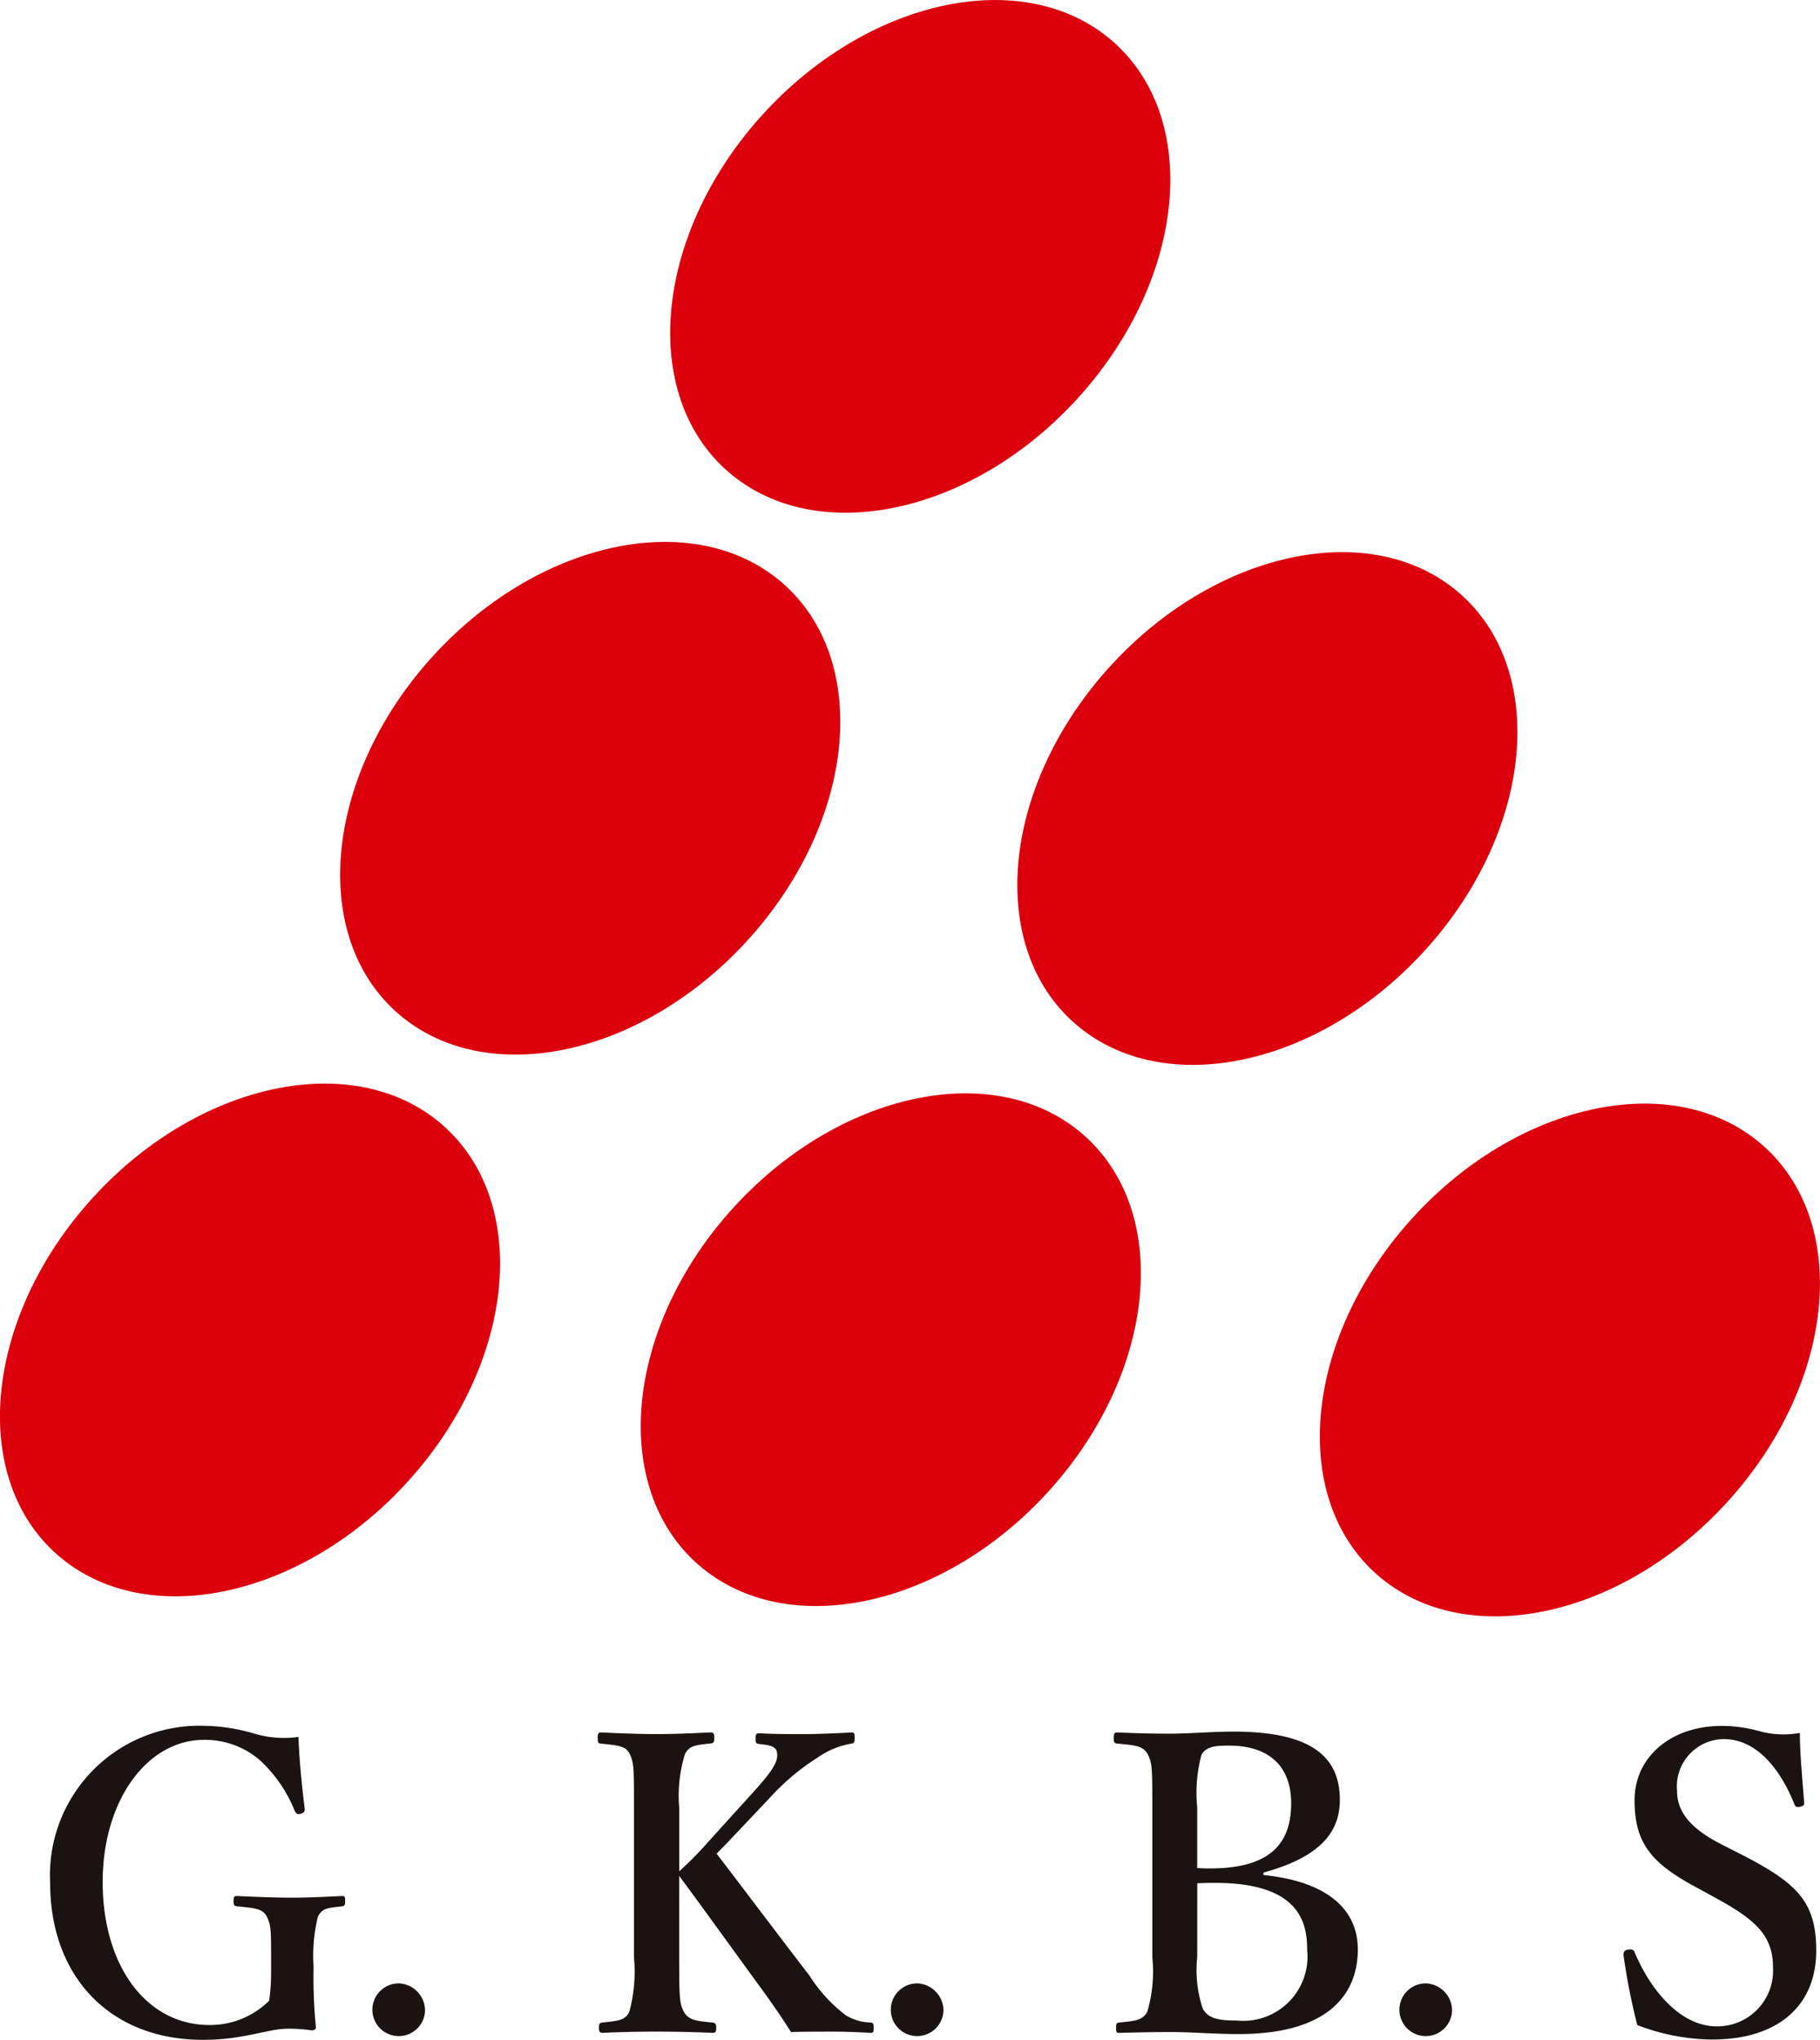 <svg xmlns="http://www.w3.org/2000/svg" width="98.186" height="110" viewBox="0 0 98.186 110">
  <g transform="translate(49.093 55)">
    <g transform="translate(-49.093 -55)">
      <g>
        <path d="M91.12,21.319c-5.721,6.414-14.228,8.26-19,4.12s-4-12.7,1.721-19.109,14.227-8.259,19-4.12,4,12.694-1.721,19.109" transform="translate(-32.835 0)" fill="#dc000c"/>
        <path d="M126.855,78.133c-5.721,6.416-14.228,8.26-19,4.12s-4-12.693,1.721-19.109,14.23-8.26,19-4.12,4,12.7-1.721,19.109" transform="translate(-49.843 -27.039)" fill="#dc000c"/>
        <path d="M57.146,77.077c-5.721,6.414-14.227,8.26-19,4.12s-4-12.7,1.721-19.109,14.227-8.26,19-4.12,4,12.693-1.721,19.109" transform="translate(-16.665 -26.537)" fill="#dc000c"/>
        <path d="M158,134.878c-5.721,6.416-14.228,8.26-19,4.12s-4-12.693,1.721-19.109,14.229-8.26,19-4.12,4,12.7-1.721,19.109" transform="translate(-64.667 -54.046)" fill="#dc000c"/>
        <path d="M88.09,133.819c-5.721,6.414-14.228,8.258-19,4.12s-4-12.7,1.721-19.109,14.227-8.26,19-4.12,4,12.693-1.721,19.109" transform="translate(-31.393 -53.542)" fill="#dc000c"/>
        <path d="M22.128,132.818c-5.721,6.416-14.228,8.26-19,4.12s-4-12.693,1.721-19.109,14.23-8.258,19-4.12,4,12.7-1.721,19.109" transform="translate(0 -53.066)" fill="#dc000c"/>
      </g>
      <g transform="translate(2.7 93.066)">
        <path d="M18.884,182.006c.021.178,0,.245-.189.311-.21.067-.274,0-.357-.178a7.508,7.508,0,0,0-1.851-2.689,4.526,4.526,0,0,0-3.029-1.111c-3.07,0-5.468,3.267-5.468,7.667,0,4.489,2.335,7.711,5.763,7.711a4.519,4.519,0,0,0,3.218-1.311,10.621,10.621,0,0,0,.105-1.534c0-2.244.021-2.489-.232-3-.21-.444-.715-.466-1.6-.556-.147-.022-.19-.045-.19-.289s.042-.267.19-.267c.967.045,2.019.089,2.944.089.967,0,1.746-.045,2.713-.089.147,0,.168.023.168.267,0,.223-.021.267-.168.289-.778.089-1.052.089-1.3.556a8.851,8.851,0,0,0-.232,2.689,27.442,27.442,0,0,0,.126,3.289c0,.089-.084.155-.231.155a8.234,8.234,0,0,0-1.3-.089c-1.051,0-2.355.6-4.564.6-5.026,0-8.244-3.422-8.244-8.467a8.059,8.059,0,0,1,8.307-8.467,10,10,0,0,1,2.713.422,5.6,5.6,0,0,0,2.377.178C18.59,179.339,18.737,180.85,18.884,182.006Z" transform="translate(-5.151 -177.583)" fill="#1a1311"/>
        <path d="M41.174,205.575a1.421,1.421,0,1,1-1.409-1.489A1.47,1.47,0,0,1,41.174,205.575Z" transform="translate(-20.944 -190.197)" fill="#1a1311"/>
        <path d="M65.923,190.374c0,2.222.021,2.511.252,2.955.274.467.694.489,1.536.578.168.022.21.067.21.288s-.042.267-.21.267c-.989-.044-2.061-.067-3.008-.067-.967,0-2.019.023-2.881.067-.168,0-.231-.044-.231-.267s.042-.266.189-.288c.778-.089,1.22-.089,1.451-.578a8.264,8.264,0,0,0,.252-2.955v-8.067c0-2.133,0-2.4-.231-2.889-.21-.444-.715-.466-1.577-.556-.126-.022-.147-.045-.147-.289,0-.267.042-.311.19-.311.925.045,2.04.089,2.986.089s1.977-.045,2.881-.089c.189,0,.231.045.231.289,0,.267-.042.289-.252.311-.8.089-1.073.111-1.325.556a7.547,7.547,0,0,0-.315,2.889v3.444a18.627,18.627,0,0,0,1.577-1.6l2.356-2.6c1.325-1.444,1.43-1.845,1.325-2.289-.084-.289-.547-.333-.946-.377-.148-.023-.19-.023-.19-.311,0-.222.042-.267.19-.267.778.045,1.661.045,2.439.045.736,0,1.746-.045,2.545-.089.147,0,.169.045.169.289,0,.267-.042.289-.169.311a4.463,4.463,0,0,0-1.83.756,12.5,12.5,0,0,0-2.608,2.2l-2,2.112c-.337.355-.463.488-.842.866,1.262,1.645,2.881,3.8,5.026,6.6a8.161,8.161,0,0,0,1.935,2.111,2.726,2.726,0,0,0,1.367.4c.126.022.147.067.147.288s-.021.267-.168.267c-.8-.044-1.388-.067-2.04-.067-.715,0-1.619,0-2.25.023-.526-.822-1.009-1.533-1.661-2.422-1.556-2.133-3.071-4.244-4.374-6Z" transform="translate(-31.982 -177.906)" fill="#1a1311"/>
        <path d="M94.541,205.575a1.421,1.421,0,1,1-1.409-1.489A1.47,1.47,0,0,1,94.541,205.575Z" transform="translate(-46.343 -190.197)" fill="#1a1311"/>
        <path d="M122.73,185.911c3.281.333,5.089,1.734,5.089,4.022,0,2.245-1.409,4.556-6.435,4.556-1.22,0-2.608-.111-3.639-.111-.9,0-1.914.022-2.8.044-.147,0-.168-.044-.168-.267s.021-.266.168-.288c.8-.089,1.241-.089,1.514-.578a7.66,7.66,0,0,0,.273-2.955v-8.067c0-2.133,0-2.422-.273-2.912-.252-.422-.715-.444-1.619-.533-.147-.022-.189-.045-.189-.289,0-.267.042-.311.21-.311q1.42.067,2.839.067c.988,0,2.271-.111,3.428-.111,4.374,0,5.721,1.489,5.721,3.689,0,1.622-.926,3.045-4.122,3.911Zm-3.575-.378c.315.022.442.022.715.022,3.491,0,4.353-1.6,4.353-3.511,0-2.022-1.22-3.111-3.344-3.111-.673,0-1.219.023-1.493.489a7.9,7.9,0,0,0-.231,2.845Zm0,4.8a6.654,6.654,0,0,0,.295,2.778c.315.578.946.645,1.83.645a3.465,3.465,0,0,0,3.807-3.8c0-1.422-.358-3.622-4.963-3.622-.274,0-.442,0-.967.022Z" transform="translate(-57.267 -177.866)" fill="#1a1311"/>
        <path d="M146.9,205.575a1.421,1.421,0,1,1-1.409-1.489A1.47,1.47,0,0,1,146.9,205.575Z" transform="translate(-71.264 -190.197)" fill="#1a1311"/>
        <path d="M171.064,186.3c-2.5-1.334-3.344-2.445-3.344-4.712s1.892-4,4.711-4a7.522,7.522,0,0,1,2.124.311,5.042,5.042,0,0,0,2.082.067c0,1.134.147,2.578.232,3.756,0,.111,0,.178-.211.222-.231.045-.274-.023-.315-.134-.82-2.044-2.124-3.511-3.807-3.511a2.553,2.553,0,0,0-2.523,2.8c0,1,.568,1.933,2.334,2.844l1.136.578c2.986,1.533,4.038,2.533,4.038,5.178,0,3-2.083,4.8-5.615,4.8a11.531,11.531,0,0,1-4.038-.778,34.168,34.168,0,0,1-.736-3.711c-.021-.156-.021-.311.231-.356.232-.045.316.023.358.134.946,2.244,2.586,4,4.416,4a3.006,3.006,0,0,0,3.05-3.2c0-1.689-.946-2.556-3.071-3.711Z" transform="translate(-82.238 -177.583)" fill="#1a1311"/>
      </g>
    </g>
  </g>
</svg>
